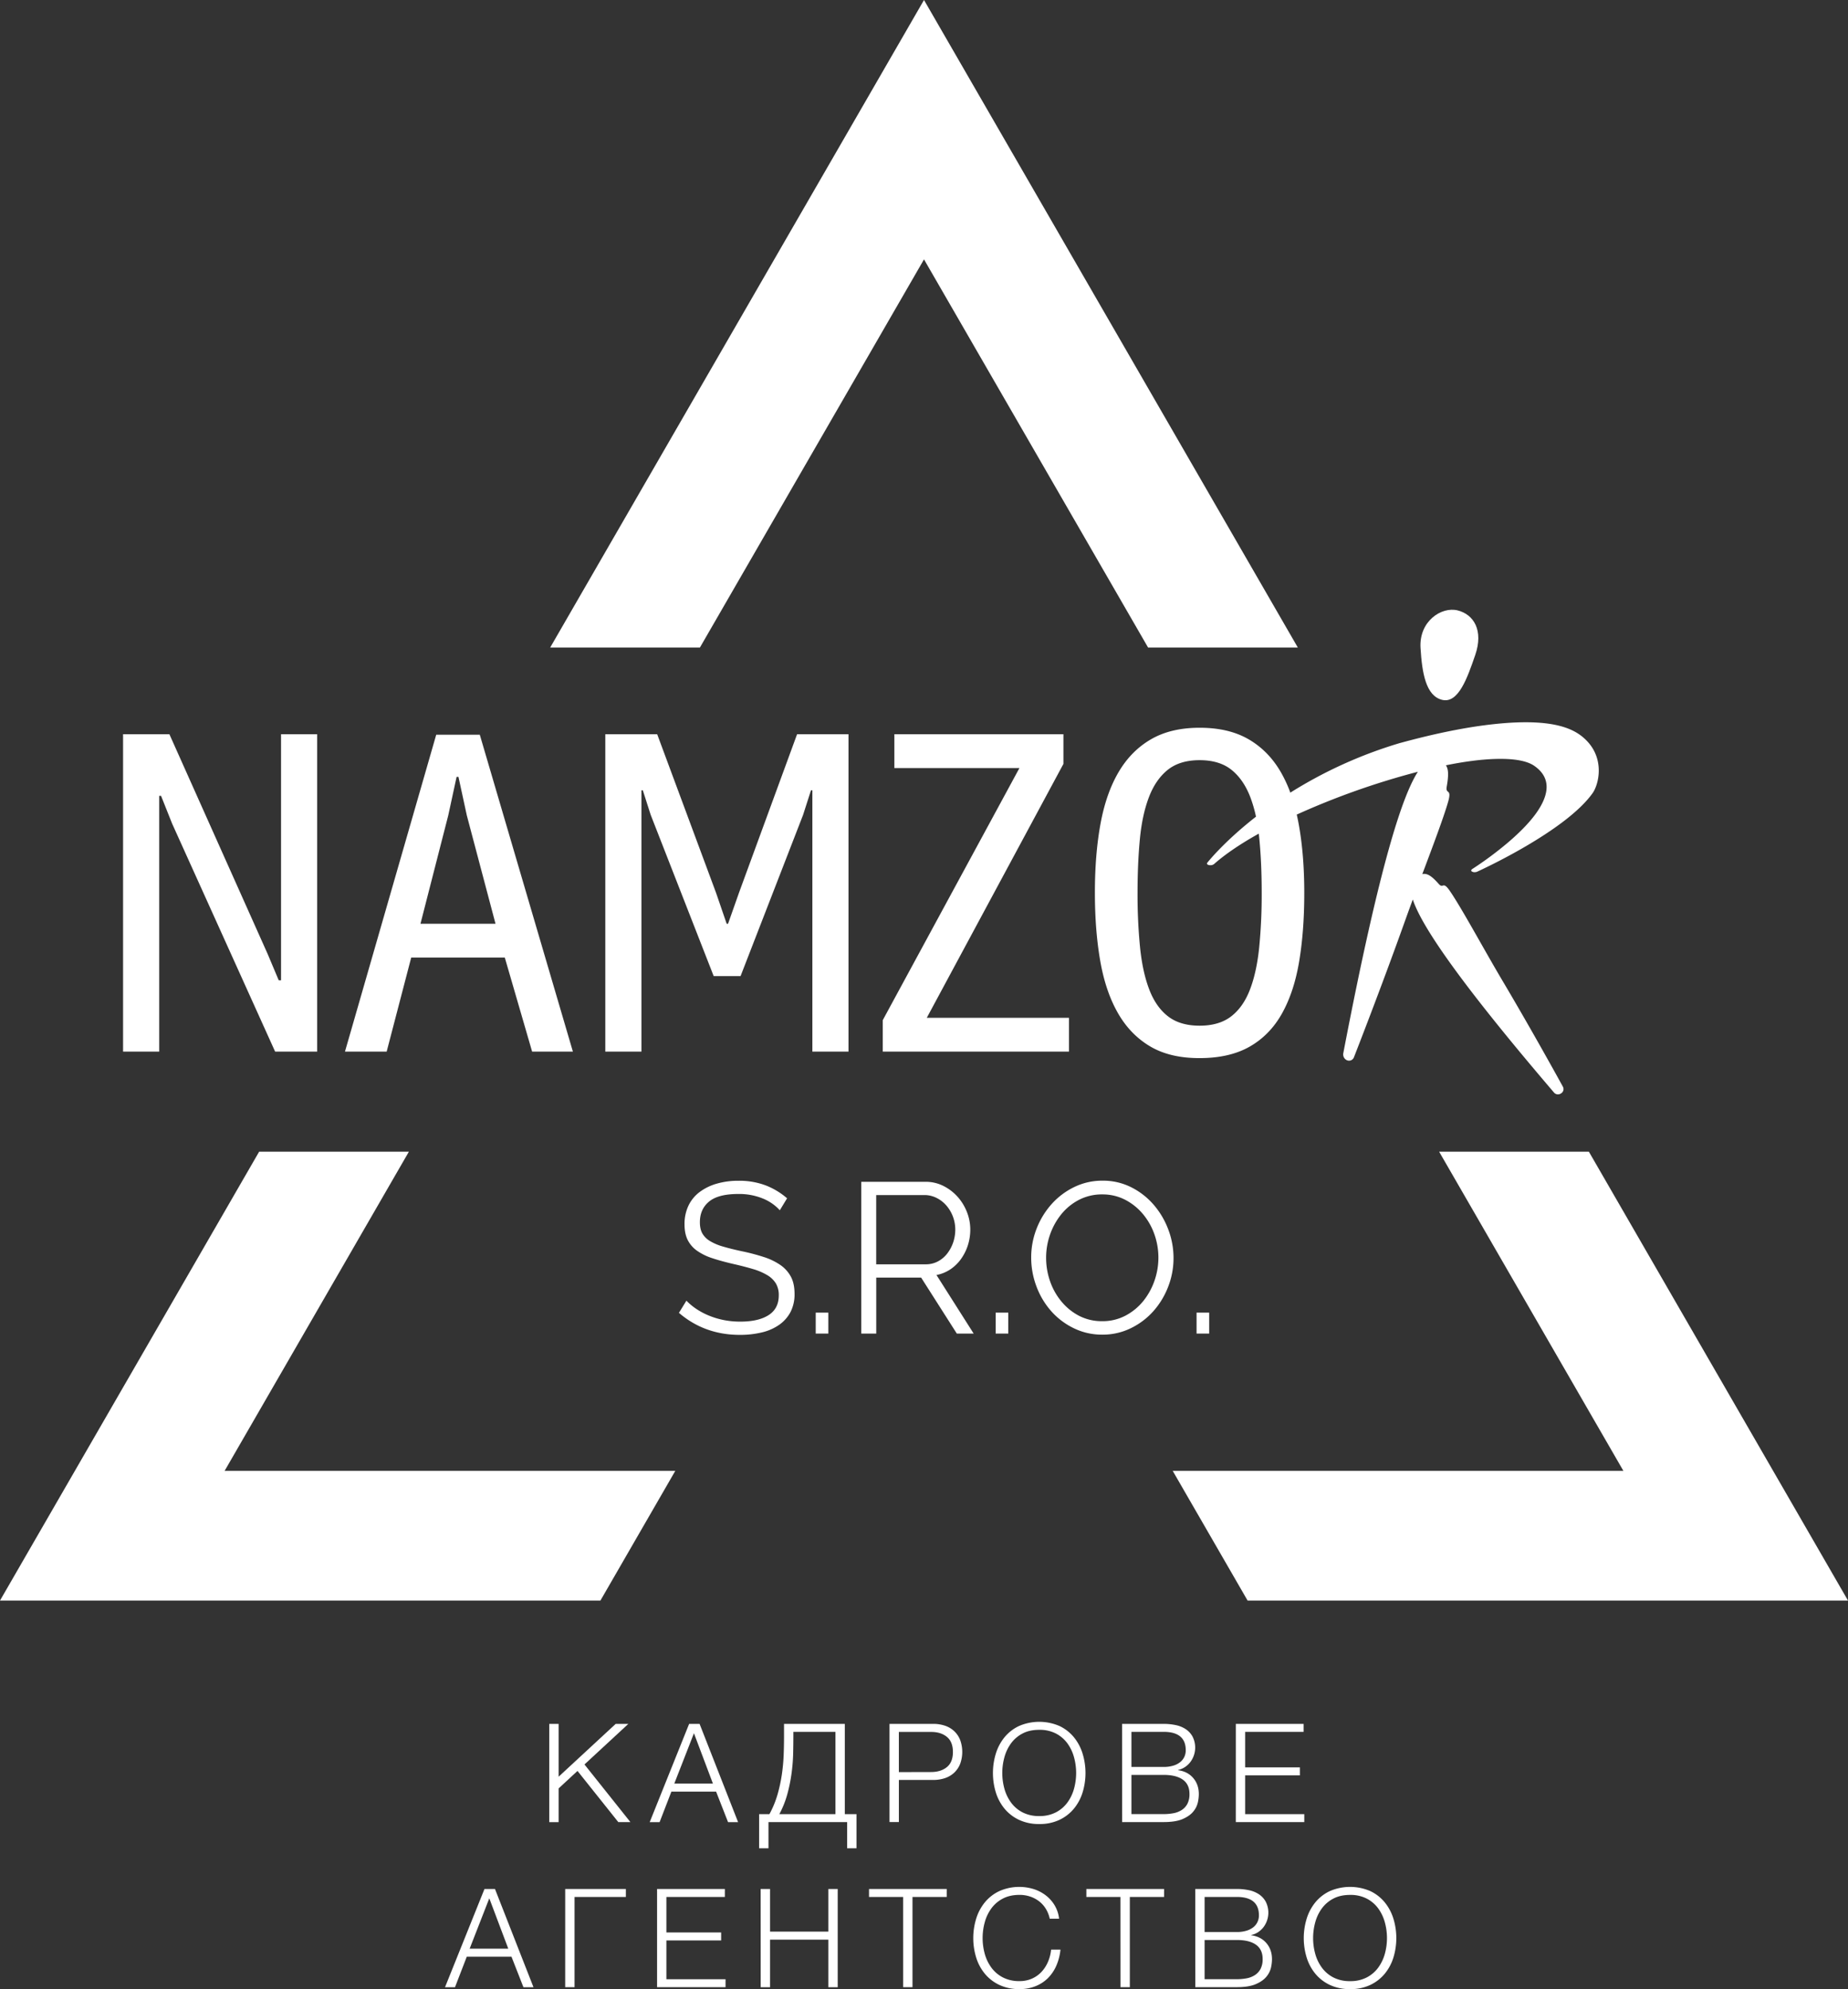 <?xml version="1.0" encoding="UTF-8"?> <svg xmlns="http://www.w3.org/2000/svg" id="Слой_1" data-name="Слой 1" viewBox="0 0 1881.14 2024.23"><rect x="0" y="0" width="1881.14" height="2024.23" fill="#333333" stroke="none"/> <defs> <style>.cls-1{fill:#fff;}</style> </defs> <polygon class="cls-1" points="162.06 809.91 163.95 809.91 175.23 838.21 280.07 1070.2 322.86 1070.2 322.86 747.2 286.08 747.2 286.08 997.59 283.72 997.59 272.4 970.71 172.44 747.2 125.28 747.2 125.28 1070.2 162.06 1070.2 162.06 809.91"></polygon> <path class="cls-1" d="M898.73,1342.49H994l27.82,95.72h41.5l-94.78-322.53H924.2l-92.9,322.53h42.44Zm37.73-144.76,8.48-39.14h1.89l8.49,39.14,29.23,110.34H908.16Z" transform="translate(-480.15 -368.01)"></path> <polygon class="cls-1" points="826.93 804.25 826.93 1070.2 863.71 1070.2 863.71 747.2 811.37 747.2 752.43 907.99 741.11 940.06 739.7 940.06 728.85 908.47 668.97 747.2 616.15 747.2 616.15 1070.2 652.93 1070.2 652.93 804.25 654.35 804.25 662.36 829.25 726.49 993.34 753.84 993.34 817.5 829.25 825.52 804.25 826.93 804.25"></polygon> <polygon class="cls-1" points="1088.16 1035.78 943.4 1035.78 1082.5 777.38 1082.5 747.2 910.39 747.2 910.39 781.62 1037.71 781.62 898.6 1038.14 898.6 1070.2 1088.16 1070.2 1088.16 1035.78"></polygon> <path class="cls-1" d="M1784,1153.87q-12.49-21.67-32.77-33.48t-50-11.78q-29.23,0-49.51,11.78t-33,33.48q-12.72,21.7-18.39,52.82t-5.65,69.78q0,38.21,5.42,69.32t17.92,53q12.48,21.93,32.77,34t50.45,12q30.65,0,51.17-11.78t32.77-33.72q12.26-21.93,17.45-53t5.18-69.79q0-38.65-5.66-69.78c-.6-3.34-1.27-6.58-2-9.75a771.55,771.55,0,0,1,123.3-43.57c-15.17,23.51-38.36,90.6-75.92,286.44a6.48,6.48,0,0,0,3.21,6.87,4.69,4.69,0,0,0,.72.33,5.33,5.33,0,0,0,6.93-3.15c.27-.69,27.39-69.83,52.42-140,2.35-6.59,4.87-13.48,7.47-20.51,7.82,23.72,39.72,74.8,143.87,196.61a5.29,5.29,0,0,0,6.38,1.09,5.93,5.93,0,0,0,.65-.36,5.1,5.1,0,0,0,2-6.63c-.3-.55-30.06-54.9-61.72-108.24-18.62-31.37-41.31-73.53-53.52-91.28-7.32-10.64-6.45-1.58-11.33-7.11-6.94-7.85-11.36-10.66-15.79-10.06-.29,0-.57.1-.85.15,10.88-29,21.46-57,26.15-73.13,4.34-14.94-2.83-7.3-1.27-16.09,2-11.42,1.79-17.68-.87-21.52,9.31-1.88,18.17-3.38,26.42-4.44,4.08-.53,8.08-1,11.88-1.3,17.15-1.48,40-1.62,51.44,6.17,9.45,6.44,13.69,14.71,12.6,24.59-1.64,14.81-14.82,32.84-39.17,53.59a354.21,354.21,0,0,1-36.16,26.85,2.45,2.45,0,0,0-1.26,1.49,1,1,0,0,0,.36.88,4.86,4.86,0,0,0,3.63.92l.3,0a6.44,6.44,0,0,0,1.91-.53c3.66-1.66,89.9-41.13,117.4-79.91,6.16-8.7,12.68-34.49-6.45-53.76-10.62-10.69-30.38-22-86.13-17.2-5.45.48-11.21,1.1-17.14,1.87-25.12,3.25-54,9.29-85.86,18l-.13,0a451.64,451.64,0,0,0-112,50.61A134.81,134.81,0,0,0,1784,1153.87ZM1762.11,1222q2.36,24.75,2.36,54.46a550.54,550.54,0,0,1-2.59,56.12q-2.6,25-9.43,42.67t-19.1,27.12q-12.27,9.43-32.07,9.43t-32.06-9.43q-12.27-9.44-19.1-27.12t-9.43-42.67a547.67,547.67,0,0,1-2.59-56.12q0-29.7,2.36-54.46t9.19-42.67q6.82-17.92,19.1-27.82t32.53-9.91q20.28,0,32.54,9.91t19.1,27.82a135.62,135.62,0,0,1,5.74,19.76l-.68.53c-32.23,25.28-48.25,45.56-48.92,46.41a1.18,1.18,0,0,0-.31,1,1.94,1.94,0,0,0,1.22,1.08,6,6,0,0,0,2.73.37l.3,0a5.87,5.87,0,0,0,3.1-1.27c11.78-10.37,27.39-20.79,45.4-30.84C1761.72,1218.23,1761.93,1220.1,1762.11,1222Z" transform="translate(-480.15 -368.01)"></path> <path class="cls-1" d="M1948.11,1080.21c16.48,4,25.62-22,33.76-45.75,8.54-24.92-1.51-41.23-18-45.29s-39.35,11.06-37.72,38.17C1927.7,1053,1931.63,1076.15,1948.11,1080.21Z" transform="translate(-480.15 -368.01)"></path> <path class="cls-1" d="M1274.61,1655.4a64.21,64.21,0,0,0-16.86-8.15,209.2,209.2,0,0,0-22.3-5.88q-11.1-2.38-19.26-4.78a54.1,54.1,0,0,1-13.38-5.66,21.9,21.9,0,0,1-7.72-7.72q-2.5-4.45-2.5-11.42,0-13.27,9.35-21t29.81-7.72a63.5,63.5,0,0,1,24.8,4.57,46.93,46.93,0,0,1,17.4,12l7.4-12.18a73.87,73.87,0,0,0-21.86-13.16,75.76,75.76,0,0,0-27.52-4.68,78.51,78.51,0,0,0-22.19,2.94,53.82,53.82,0,0,0-17.41,8.48,37.41,37.41,0,0,0-11.42,13.92,43.38,43.38,0,0,0-4,19q0,9.36,3.15,15.77a29.71,29.71,0,0,0,9.46,11,56.8,56.8,0,0,0,15.45,7.61q9.13,3.06,21.32,5.88,11.54,2.61,20.23,5.22a62.68,62.68,0,0,1,14.58,6.2,25.5,25.5,0,0,1,8.81,8.48,23.1,23.1,0,0,1,2.94,12.08q0,13.49-10.34,20.12t-28.82,6.64a85.8,85.8,0,0,1-17-1.63,81.4,81.4,0,0,1-15.12-4.57,71.64,71.64,0,0,1-12.84-6.86,60.68,60.68,0,0,1-9.9-8.26l-7.61,12.4q26.1,22.41,62,22.41a94.15,94.15,0,0,0,22.41-2.51,51.32,51.32,0,0,0,17.62-7.72,36.9,36.9,0,0,0,11.53-13,39.16,39.16,0,0,0,4.13-18.49q0-10.45-3.69-17.41A34,34,0,0,0,1274.61,1655.4Z" transform="translate(-480.15 -368.01)"></path> <rect class="cls-1" x="830.35" y="1335.8" width="12.83" height="21.32"></rect> <path class="cls-1" d="M1471.27,1725.13l-37.85-59.61a38.15,38.15,0,0,0,14.14-5.76,42.28,42.28,0,0,0,10.77-10.45,50.16,50.16,0,0,0,7-13.92,52.5,52.5,0,0,0,2.5-16.21,48.59,48.59,0,0,0-3.37-17.62A51.18,51.18,0,0,0,1455,1586a48.77,48.77,0,0,0-14.47-11.09,40.12,40.12,0,0,0-18.39-4.24h-65.26v154.46h15.23v-57h45.68l36.33,57Zm-99.2-70.49v-70.48h49.16a27.18,27.18,0,0,1,12.08,2.82,32.2,32.2,0,0,1,10,7.62,37.51,37.51,0,0,1,9.25,24.58,40.62,40.62,0,0,1-2.17,13.27,38.94,38.94,0,0,1-6.1,11.32,29.38,29.38,0,0,1-9.46,7.94,26,26,0,0,1-12.29,2.93Z" transform="translate(-480.15 -368.01)"></path> <rect class="cls-1" x="1013.53" y="1335.8" width="12.84" height="21.32"></rect> <path class="cls-1" d="M1602.24,1726.22a65,65,0,0,0,28.71-6.42,73.75,73.75,0,0,0,23-17.19,81.16,81.16,0,0,0,15.22-24.91,80.19,80.19,0,0,0,5.55-29.58,81.43,81.43,0,0,0-5.22-28.61,83.11,83.11,0,0,0-14.68-25.13,74,74,0,0,0-22.85-18,63.66,63.66,0,0,0-29.47-6.85,65,65,0,0,0-28.72,6.42,74.08,74.08,0,0,0-23.06,17.29,81.72,81.72,0,0,0-15.34,25,80.28,80.28,0,0,0-5.55,29.59,82.89,82.89,0,0,0,5.22,28.93,79.9,79.9,0,0,0,14.8,25.13,73.11,73.11,0,0,0,23,17.62A65.33,65.33,0,0,0,1602.24,1726.22Zm-41.34-33.4a65.87,65.87,0,0,1-11.75-20.66,72.11,72.11,0,0,1-4.13-24.26,70.92,70.92,0,0,1,4-23.5,68.58,68.58,0,0,1,11.43-20.66,56.48,56.48,0,0,1,18-14.69,50.61,50.61,0,0,1,23.72-5.55,50,50,0,0,1,23.06,5.33,58.58,58.58,0,0,1,18,14.25,66.34,66.34,0,0,1,11.86,20.56,71.09,71.09,0,0,1,.22,47.75,68.49,68.49,0,0,1-11.42,20.67,58,58,0,0,1-18.06,14.8,49.8,49.8,0,0,1-23.71,5.65,50.37,50.37,0,0,1-23.28-5.33A57.76,57.76,0,0,1,1560.9,1692.82Z" transform="translate(-480.15 -368.01)"></path> <rect class="cls-1" x="1218.02" y="1335.8" width="12.84" height="21.32"></rect> <polygon class="cls-1" points="940.57 263.96 1168.66 658.95 1321.09 658.95 940.57 0 560.06 658.95 712.48 658.95 940.57 263.96"></polygon> <polygon class="cls-1" points="416.2 1172.04 263.77 1172.04 0 1628.81 611.19 1628.81 687.41 1496.81 228.65 1496.81 416.2 1172.04"></polygon> <polygon class="cls-1" points="1269.96 1628.81 1881.14 1628.81 1617.38 1172.04 1464.95 1172.04 1652.49 1496.81 1193.73 1496.81 1269.96 1628.81"></polygon> <path class="cls-1" d="M1039.26,2122.32h9.52v53.76l58.1-53.76h12.88l-44.66,41.3,46.76,58.66h-12.32L1068,2170.2,1048.78,2188v34.3h-9.52Z" transform="translate(-480.15 -368.01)"></path> <path class="cls-1" d="M1181.64,2122.32h10.64l39.2,100h-10.22l-12.18-31.08h-45.5l-12,31.08h-10.08Zm24.22,60.76-19.32-51.24-20,51.24Z" transform="translate(-480.15 -368.01)"></path> <path class="cls-1" d="M1252.89,2214.16h10.5a99.07,99.07,0,0,0,8.26-20.09,155,155,0,0,0,4.41-20.51,186.6,186.6,0,0,0,1.82-19.88q.36-9.66.35-18.2v-13.16h61.88v91.84H1352v34.72h-9.52v-26.6h-80.08v26.6h-9.52Zm77.7,0v-83.72h-42.84v3.36q0,8.4-.21,18.27a182.15,182.15,0,0,1-1.61,20.37,163.26,163.26,0,0,1-4.27,21.14,96.86,96.86,0,0,1-8.19,20.58Z" transform="translate(-480.15 -368.01)"></path> <path class="cls-1" d="M1385.61,2122.32H1430a37.06,37.06,0,0,1,12.18,1.89,25.54,25.54,0,0,1,9.38,5.6,24.74,24.74,0,0,1,6,9,35.56,35.56,0,0,1,0,24.08,24.91,24.91,0,0,1-6,9,25.67,25.67,0,0,1-9.38,5.6,37.06,37.06,0,0,1-12.18,1.89h-34.86v42.84h-9.52Zm42.28,49q9.94,0,16.1-5t6.16-15.4q0-10.37-6.16-15.4t-16.1-5h-32.76v40.88Z" transform="translate(-480.15 -368.01)"></path> <path class="cls-1" d="M1538.07,2224.24a47.28,47.28,0,0,1-20.65-4.27,42.87,42.87,0,0,1-14.77-11.41,48.54,48.54,0,0,1-8.82-16.52,67.51,67.51,0,0,1,0-39.41,49.11,49.11,0,0,1,8.82-16.66,42.34,42.34,0,0,1,14.77-11.48,51.9,51.9,0,0,1,41.23,0,42.54,42.54,0,0,1,14.7,11.48,49.11,49.11,0,0,1,8.82,16.66,67.51,67.51,0,0,1,0,39.41,48.54,48.54,0,0,1-8.82,16.52,43.08,43.08,0,0,1-14.7,11.41A46.81,46.81,0,0,1,1538.07,2224.24Zm0-8.12a35.74,35.74,0,0,0,16.94-3.78,33.69,33.69,0,0,0,11.69-10,43.19,43.19,0,0,0,6.72-14,60.37,60.37,0,0,0,0-32.08,43.16,43.16,0,0,0-6.72-14.12,33.79,33.79,0,0,0-11.69-10,35.74,35.74,0,0,0-16.94-3.77q-9.94,0-17.08,3.77a33.79,33.79,0,0,0-11.69,10,43.16,43.16,0,0,0-6.72,14.12,60.37,60.37,0,0,0,0,32.08,43.19,43.19,0,0,0,6.72,14,33.69,33.69,0,0,0,11.69,10A36,36,0,0,0,1538.07,2216.12Z" transform="translate(-480.15 -368.01)"></path> <path class="cls-1" d="M1622.35,2122.32h42.28a59.72,59.72,0,0,1,12.11,1.19,29.16,29.16,0,0,1,10.22,4.06,21.47,21.47,0,0,1,7.07,7.56,24.57,24.57,0,0,1-2.17,26,22.87,22.87,0,0,1-5.46,5.11,20.3,20.3,0,0,1-7.07,2.94v.28q9.66,1.26,15.4,7.91t5.74,16.45a40.59,40.59,0,0,1-1,8.47,22.25,22.25,0,0,1-4.69,9.31q-3.64,4.47-10.78,7.56t-19.32,3.08h-42.28Zm42.28,43.82a33.49,33.49,0,0,0,9.87-1.33,20.67,20.67,0,0,0,7.07-3.64,15,15,0,0,0,4.2-5.39,15.8,15.8,0,0,0,1.4-6.58q0-18.76-22.54-18.76h-32.76v35.7Zm0,48a54.14,54.14,0,0,0,10.08-.91,23.33,23.33,0,0,0,8.4-3.29,17,17,0,0,0,5.74-6.3,21.3,21.3,0,0,0,2.1-10.08q0-9.66-6.79-14.49t-19.53-4.83h-32.76v39.9Z" transform="translate(-480.15 -368.01)"></path> <path class="cls-1" d="M1738.13,2122.32h69v8.12h-59.5v36.12h55.72v8.12h-55.72v39.48h60.2v8.12h-69.72Z" transform="translate(-480.15 -368.01)"></path> <path class="cls-1" d="M973.32,2290.32H984l39.2,100h-10.22l-12.18-31.08h-45.5l-12,31.08H933.14Zm24.22,60.76-19.32-51.24-20,51.24Z" transform="translate(-480.15 -368.01)"></path> <path class="cls-1" d="M1055.49,2290.32h61.75v8.12H1065v91.84h-9.52Z" transform="translate(-480.15 -368.01)"></path> <path class="cls-1" d="M1149,2290.32h69v8.12h-59.5v36.12h55.72v8.12h-55.72v39.48h60.2v8.12H1149Z" transform="translate(-480.15 -368.01)"></path> <path class="cls-1" d="M1254.43,2290.32H1264v43.4h59.36v-43.4h9.52v100h-9.52v-48.44H1264v48.44h-9.52Z" transform="translate(-480.15 -368.01)"></path> <path class="cls-1" d="M1399.47,2298.44h-34.72v-8.12h79.1v8.12H1409v91.84h-9.52Z" transform="translate(-480.15 -368.01)"></path> <path class="cls-1" d="M1518.05,2392.24a47.28,47.28,0,0,1-20.65-4.27,42.87,42.87,0,0,1-14.77-11.41,48.54,48.54,0,0,1-8.82-16.52,67.51,67.51,0,0,1,0-39.41,49.11,49.11,0,0,1,8.82-16.66,42.34,42.34,0,0,1,14.77-11.48,50,50,0,0,1,34.58-2.17,40.19,40.19,0,0,1,12.32,6.23,36.07,36.07,0,0,1,9.24,10.15,34.11,34.11,0,0,1,4.69,13.86h-9.52a32,32,0,0,0-4.13-10.29,28,28,0,0,0-7-7.63,31,31,0,0,0-9.1-4.69,33.42,33.42,0,0,0-10.43-1.61q-9.94,0-17.08,3.77a33.79,33.79,0,0,0-11.69,10,43.16,43.16,0,0,0-6.72,14.12,60.37,60.37,0,0,0,0,32.08,43.19,43.19,0,0,0,6.72,14,33.69,33.69,0,0,0,11.69,10,36,36,0,0,0,17.08,3.78,30.52,30.52,0,0,0,12.53-2.52,29.72,29.72,0,0,0,9.73-6.86,35.29,35.29,0,0,0,6.58-10.15,42.46,42.46,0,0,0,3.22-12.53h9.52a53.87,53.87,0,0,1-4.34,16.66,41.23,41.23,0,0,1-8.68,12.62,37.46,37.46,0,0,1-12.53,8A43.48,43.48,0,0,1,1518.05,2392.24Z" transform="translate(-480.15 -368.01)"></path> <path class="cls-1" d="M1620.67,2298.44H1586v-8.12h79.1v8.12h-34.86v91.84h-9.52Z" transform="translate(-480.15 -368.01)"></path> <path class="cls-1" d="M1696.83,2290.32h42.28a59.72,59.72,0,0,1,12.11,1.19,29.16,29.16,0,0,1,10.22,4.06,21.47,21.47,0,0,1,7.07,7.56,24.57,24.57,0,0,1-2.17,26,22.87,22.87,0,0,1-5.46,5.11,20.3,20.3,0,0,1-7.07,2.94v.28q9.66,1.26,15.4,7.91t5.74,16.45a40.59,40.59,0,0,1-1,8.47,22.25,22.25,0,0,1-4.69,9.31q-3.64,4.47-10.78,7.56t-19.32,3.08h-42.28Zm42.28,43.82a33.49,33.49,0,0,0,9.87-1.33,20.67,20.67,0,0,0,7.07-3.64,15,15,0,0,0,4.2-5.39,15.8,15.8,0,0,0,1.4-6.58q0-18.76-22.54-18.76h-32.76v35.7Zm0,48a54.14,54.14,0,0,0,10.08-.91,23.33,23.33,0,0,0,8.4-3.29,17,17,0,0,0,5.74-6.3,21.3,21.3,0,0,0,2.1-10.08q0-9.66-6.79-14.49t-19.53-4.83h-32.76v39.9Z" transform="translate(-480.15 -368.01)"></path> <path class="cls-1" d="M1854.47,2392.24a47.25,47.25,0,0,1-20.65-4.27,42.87,42.87,0,0,1-14.77-11.41,48.54,48.54,0,0,1-8.82-16.52,67.51,67.51,0,0,1,0-39.41,49.11,49.11,0,0,1,8.82-16.66,42.34,42.34,0,0,1,14.77-11.48,51.9,51.9,0,0,1,41.23,0,42.54,42.54,0,0,1,14.7,11.48,49.11,49.11,0,0,1,8.82,16.66,67.51,67.51,0,0,1,0,39.41,48.54,48.54,0,0,1-8.82,16.52,43.08,43.08,0,0,1-14.7,11.41A46.81,46.81,0,0,1,1854.47,2392.24Zm0-8.12a35.74,35.74,0,0,0,16.94-3.78,33.69,33.69,0,0,0,11.69-10,43.19,43.19,0,0,0,6.72-14,60.37,60.37,0,0,0,0-32.08,43.16,43.16,0,0,0-6.72-14.12,33.79,33.79,0,0,0-11.69-10,35.74,35.74,0,0,0-16.94-3.77q-9.95,0-17.08,3.77a33.79,33.79,0,0,0-11.69,10,42.77,42.77,0,0,0-6.72,14.12,60.37,60.37,0,0,0,0,32.08,42.79,42.79,0,0,0,6.72,14,33.69,33.69,0,0,0,11.69,10A36,36,0,0,0,1854.47,2384.12Z" transform="translate(-480.15 -368.01)"></path> </svg> 